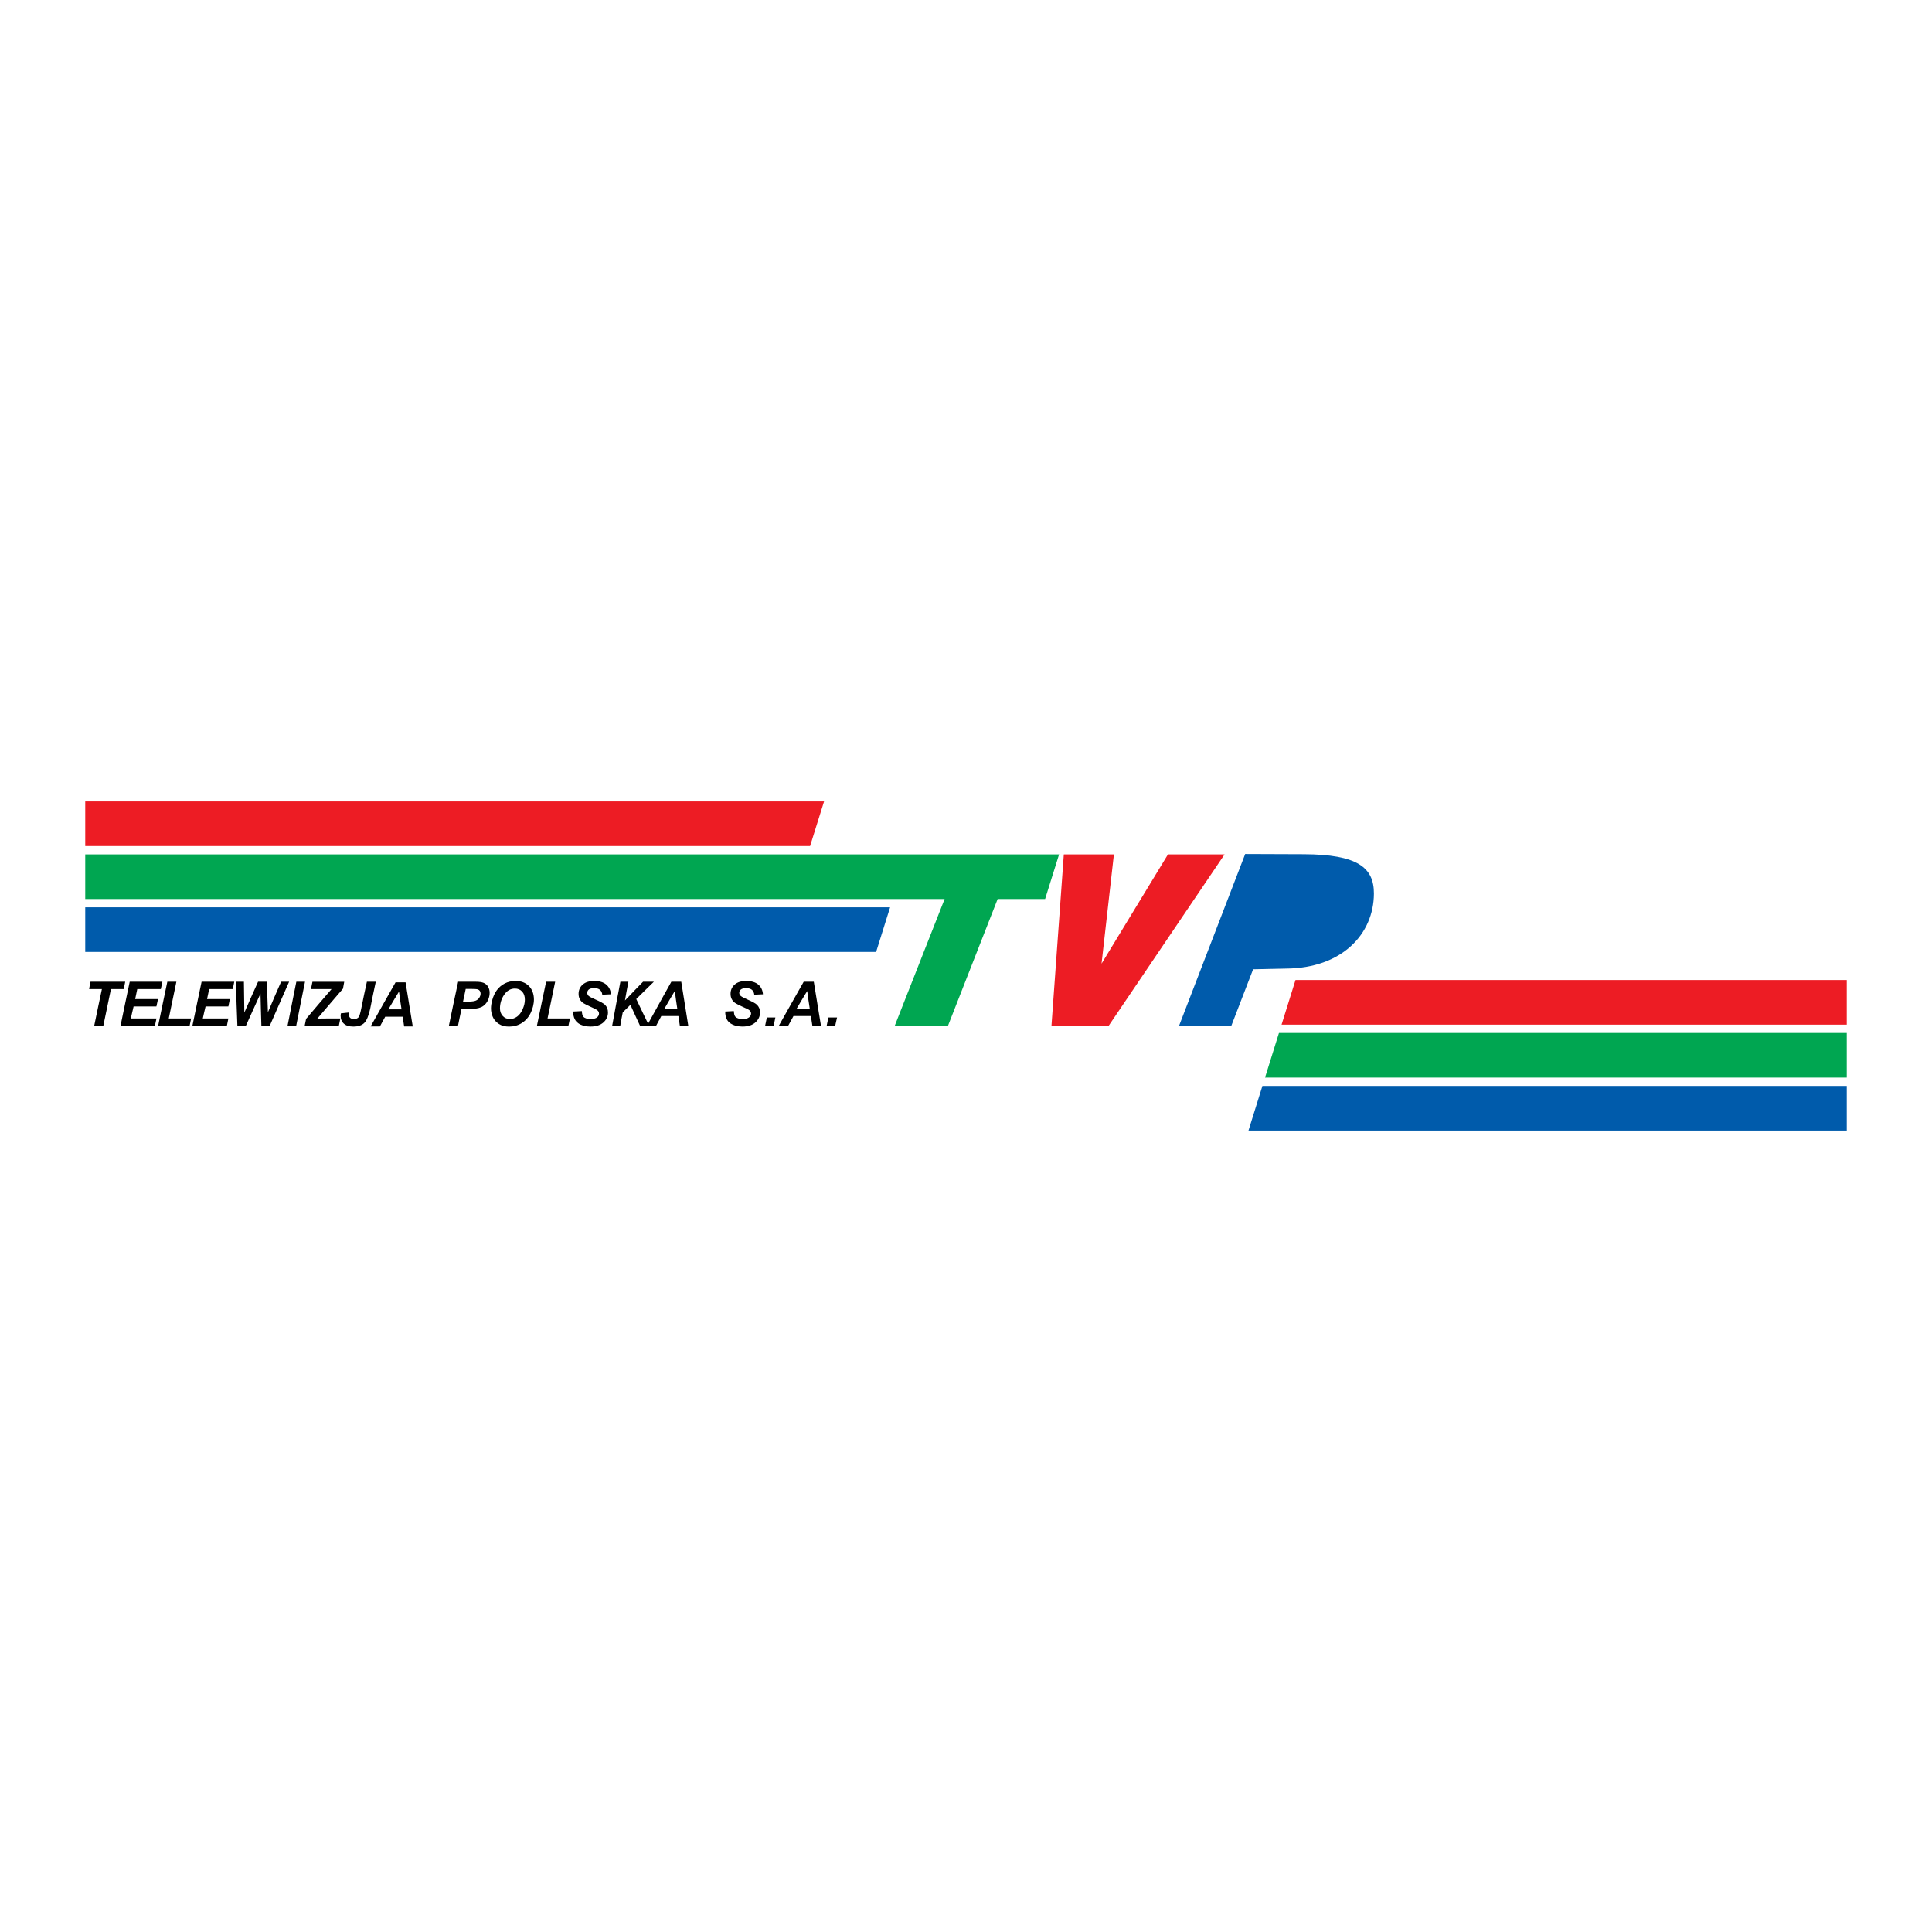 <?xml version="1.0" encoding="utf-8"?>
<!-- Generator: Adobe Illustrator 13.0.0, SVG Export Plug-In . SVG Version: 6.00 Build 14948)  -->
<!DOCTYPE svg PUBLIC "-//W3C//DTD SVG 1.0//EN" "http://www.w3.org/TR/2001/REC-SVG-20010904/DTD/svg10.dtd">
<svg version="1.0" id="Layer_1" xmlns="http://www.w3.org/2000/svg" xmlns:xlink="http://www.w3.org/1999/xlink" x="0px" y="0px"
	 width="192.756px" height="192.756px" viewBox="0 0 192.756 192.756" enable-background="new 0 0 192.756 192.756"
	 xml:space="preserve">
<g>
	<polygon fill-rule="evenodd" clip-rule="evenodd" fill="#FFFFFF" points="0,0 192.756,0 192.756,192.756 0,192.756 0,0 	"/>
	<polygon fill-rule="evenodd" clip-rule="evenodd" fill="#ED1C24" points="8.504,79.958 82.218,79.958 80.823,84.41 8.504,84.41 
		8.504,79.958 	"/>
	<polygon fill-rule="evenodd" clip-rule="evenodd" fill="#ED1C24" points="184.252,97.777 129.252,97.777 127.862,102.23 
		184.252,102.23 184.252,97.777 	"/>
	<polygon fill-rule="evenodd" clip-rule="evenodd" fill="#00A651" points="184.252,103.062 127.602,103.062 126.211,107.514 
		184.252,107.514 184.252,103.062 	"/>
	<polygon fill-rule="evenodd" clip-rule="evenodd" fill="#005BAB" points="184.252,108.346 125.951,108.346 124.561,112.797 
		184.252,112.797 184.252,108.346 	"/>
	<polygon fill-rule="evenodd" clip-rule="evenodd" fill="#00A651" points="8.504,85.242 105.666,85.242 104.271,89.694 
		99.537,89.694 94.585,102.328 89.273,102.328 94.245,89.694 8.504,89.694 8.504,85.242 	"/>
	<polygon fill-rule="evenodd" clip-rule="evenodd" fill="#005BAB" points="8.504,90.525 88.805,90.525 87.41,94.977 8.504,94.977 
		8.504,90.525 	"/>
	<path fill-rule="evenodd" clip-rule="evenodd" fill="#005BAB" d="M122.859,102.32l2.165-5.615l3.269-0.069
		c5.607-0.034,8.764-3.449,8.783-7.471c0.013-2.62-1.64-3.919-7.01-3.938l-5.833-0.022l-6.589,17.114H122.859L122.859,102.32z"/>
	<polygon fill-rule="evenodd" clip-rule="evenodd" fill="#ED1C24" points="106.138,85.247 104.907,102.32 110.627,102.32 
		122.175,85.247 116.527,85.247 109.902,96.144 111.134,85.247 106.138,85.247 	"/>
	<path fill-rule="evenodd" clip-rule="evenodd" d="M82.649,101.512c0.283,0,0.567,0,0.865,0c-0.067,0.277-0.126,0.555-0.187,0.832
		c-0.283,0-0.567,0-0.851,0C82.53,102.066,82.589,101.789,82.649,101.512L82.649,101.512z"/>
	<path fill-rule="evenodd" clip-rule="evenodd" d="M76.508,101.512c0.283,0,0.567,0,0.851,0c-0.06,0.277-0.119,0.555-0.172,0.832
		c-0.284,0-0.567,0-0.851,0C76.388,102.066,76.448,101.789,76.508,101.512L76.508,101.512z"/>
	<path fill-rule="evenodd" clip-rule="evenodd" d="M72.358,100.918c0.283-0.014,0.567-0.029,0.858-0.045
		c0.015,0.273,0.06,0.461,0.142,0.555c0.134,0.156,0.373,0.234,0.731,0.234c0.299,0,0.508-0.053,0.642-0.158
		c0.134-0.105,0.202-0.234,0.202-0.385c0-0.129-0.06-0.238-0.165-0.33c-0.075-0.064-0.284-0.172-0.626-0.32
		c-0.343-0.148-0.59-0.271-0.746-0.371c-0.157-0.098-0.284-0.227-0.374-0.385c-0.09-0.158-0.134-0.342-0.134-0.555
		c0-0.369,0.134-0.676,0.403-0.92s0.657-0.367,1.164-0.367c0.515,0,0.918,0.121,1.202,0.363c0.284,0.242,0.433,0.564,0.462,0.967
		c-0.291,0.014-0.582,0.025-0.865,0.039c-0.022-0.211-0.099-0.371-0.231-0.484c-0.128-0.109-0.321-0.168-0.574-0.168
		c-0.247,0-0.424,0.047-0.53,0.133c-0.11,0.09-0.164,0.199-0.164,0.332c0,0.127,0.053,0.23,0.149,0.312
		c0.098,0.084,0.313,0.199,0.649,0.346c0.507,0.219,0.827,0.396,0.963,0.529c0.207,0.203,0.313,0.457,0.313,0.771
		c0,0.389-0.157,0.719-0.463,0.994c-0.306,0.275-0.731,0.412-1.283,0.412c-0.374,0-0.702-0.064-0.978-0.189
		c-0.275-0.127-0.478-0.305-0.589-0.531C72.403,101.473,72.351,101.213,72.358,100.918L72.358,100.918z"/>
	<path fill-rule="evenodd" clip-rule="evenodd" d="M61.075,102.344c0.132-0.732,0.271-1.467,0.404-2.199
		c0.132-0.73,0.278-1.465,0.417-2.197c0.265,0,0.53,0,0.801,0c-0.06,0.311-0.126,0.623-0.179,0.934s-0.112,0.623-0.166,0.934
		c0.298-0.311,0.596-0.623,0.895-0.934c0.298-0.311,0.603-0.623,0.908-0.934c0.358,0,0.715,0,1.08,0
		c-0.298,0.287-0.59,0.574-0.881,0.861s-0.583,0.576-0.875,0.863c0.212,0.445,0.424,0.891,0.636,1.336s0.431,0.891,0.649,1.336
		c-0.305,0-0.609,0-0.908,0c-0.166-0.35-0.325-0.697-0.484-1.047c-0.159-0.35-0.317-0.697-0.477-1.047
		c-0.258,0.25-0.51,0.498-0.762,0.748c-0.046,0.225-0.093,0.449-0.132,0.672c-0.04,0.225-0.08,0.449-0.12,0.674
		C61.612,102.344,61.34,102.344,61.075,102.344L61.075,102.344z"/>
	<path fill-rule="evenodd" clip-rule="evenodd" d="M57.187,100.918c0.284-0.014,0.575-0.029,0.866-0.045
		c0.007,0.273,0.062,0.459,0.142,0.555c0.129,0.156,0.373,0.234,0.731,0.234c0.291,0,0.509-0.051,0.642-0.158
		c0.128-0.104,0.194-0.234,0.194-0.385c0-0.129-0.054-0.238-0.165-0.33c-0.076-0.062-0.283-0.174-0.619-0.32
		c-0.342-0.148-0.59-0.271-0.746-0.371c-0.157-0.098-0.284-0.227-0.373-0.385c-0.09-0.158-0.134-0.342-0.134-0.555
		c0-0.369,0.134-0.676,0.403-0.922c0.268-0.242,0.657-0.365,1.164-0.365c0.515,0,0.911,0.121,1.194,0.363
		c0.284,0.242,0.44,0.564,0.47,0.967c-0.291,0.012-0.582,0.025-0.866,0.039c-0.022-0.211-0.104-0.373-0.231-0.484
		c-0.127-0.111-0.321-0.168-0.575-0.168c-0.253,0-0.433,0.045-0.537,0.133c-0.104,0.088-0.157,0.199-0.157,0.332
		c0,0.127,0.045,0.23,0.142,0.312c0.098,0.084,0.321,0.199,0.657,0.346c0.5,0.217,0.826,0.396,0.963,0.529
		c0.207,0.203,0.306,0.457,0.306,0.771c0,0.389-0.149,0.719-0.455,0.994c-0.306,0.275-0.739,0.412-1.284,0.412
		c-0.38,0-0.709-0.064-0.985-0.189c-0.276-0.127-0.467-0.305-0.582-0.529C57.235,101.471,57.18,101.213,57.187,100.918
		L57.187,100.918z"/>
	<path fill-rule="evenodd" clip-rule="evenodd" d="M30.397,102.344c0.044-0.23,0.089-0.463,0.142-0.693
		c0.418-0.494,0.843-0.99,1.261-1.484c0.417-0.494,0.851-0.99,1.276-1.484c-0.687,0-1.373,0-2.052,0
		c0.045-0.244,0.097-0.49,0.149-0.734c1.052,0,2.112,0,3.171,0c-0.044,0.229-0.089,0.459-0.126,0.689
		c-0.433,0.498-0.858,0.996-1.284,1.494c-0.425,0.498-0.85,0.996-1.276,1.494c0.269-0.006,0.426-0.01,0.47-0.01
		c0.194,0,0.455-0.004,0.791-0.006c0.343-0.002,0.687,0,1.037,0c-0.052,0.244-0.104,0.49-0.149,0.734
		C32.666,102.344,31.531,102.344,30.397,102.344L30.397,102.344z"/>
	<path fill-rule="evenodd" clip-rule="evenodd" d="M28.688,102.344c0.143-0.732,0.293-1.467,0.436-2.199
		c0.143-0.732,0.292-1.465,0.442-2.197c0.286,0,0.572,0,0.865,0c-0.15,0.732-0.3,1.465-0.443,2.197
		c-0.143,0.732-0.293,1.467-0.436,2.199C29.26,102.344,28.974,102.344,28.688,102.344L28.688,102.344z"/>
	<path fill-rule="evenodd" clip-rule="evenodd" d="M26.912,102.344c-0.278,0-0.556,0-0.834,0c-0.021-0.535-0.034-1.072-0.048-1.607
		c-0.013-0.537-0.027-1.072-0.041-1.607c-0.244,0.535-0.495,1.07-0.732,1.607c-0.237,0.535-0.488,1.072-0.726,1.607
		c-0.285,0-0.57,0-0.847,0c-0.027-0.732-0.062-1.467-0.082-2.199c-0.02-0.732-0.047-1.465-0.067-2.197c0.264,0,0.529,0,0.8,0
		c0.007,0.512,0.014,1.025,0.021,1.539c0.007,0.512,0.014,1.025,0.021,1.537c0.224-0.512,0.455-1.025,0.678-1.537
		c0.224-0.514,0.461-1.027,0.691-1.539c0.292,0,0.59,0,0.889,0c0.014,0.508,0.027,1.016,0.041,1.521
		c0.014,0.508,0.034,1.016,0.054,1.521c0.217-0.506,0.435-1.014,0.651-1.521c0.217-0.506,0.441-1.014,0.665-1.521
		c0.265,0,0.529,0,0.8,0c-0.325,0.732-0.651,1.465-0.97,2.197C27.557,100.877,27.231,101.611,26.912,102.344L26.912,102.344z"/>
	<path fill-rule="evenodd" clip-rule="evenodd" d="M19.196,102.344c0.149-0.732,0.306-1.467,0.455-2.199
		c0.149-0.732,0.306-1.465,0.462-2.197c1.082,0,2.172,0,3.261,0c-0.052,0.244-0.104,0.49-0.149,0.734c-0.791,0-1.575,0-2.358,0
		c-0.075,0.334-0.142,0.666-0.209,0.998c0.754,0,1.515,0,2.276,0c-0.052,0.246-0.105,0.49-0.149,0.734c-0.761,0-1.522,0-2.276,0
		c-0.052,0.199-0.097,0.4-0.142,0.598c-0.045,0.199-0.089,0.398-0.134,0.598c0.851,0,1.701,0,2.552,0
		c-0.052,0.244-0.105,0.49-0.149,0.734C21.487,102.344,20.337,102.344,19.196,102.344L19.196,102.344z"/>
	<path fill-rule="evenodd" clip-rule="evenodd" d="M15.778,102.344c0.149-0.732,0.306-1.467,0.455-2.199
		c0.149-0.732,0.306-1.465,0.462-2.197c0.299,0,0.597,0,0.903,0c-0.127,0.609-0.254,1.221-0.381,1.83
		c-0.127,0.611-0.253,1.221-0.38,1.832c0.739,0,1.485,0,2.231,0c-0.052,0.244-0.104,0.49-0.149,0.734
		C17.867,102.344,16.823,102.344,15.778,102.344L15.778,102.344z"/>
	<path fill-rule="evenodd" clip-rule="evenodd" d="M12.024,102.344c0.149-0.732,0.306-1.467,0.456-2.199
		c0.149-0.732,0.306-1.465,0.462-2.197c1.083,0,2.172,0,3.261,0c-0.052,0.244-0.104,0.49-0.157,0.734c-0.784,0-1.567,0-2.351,0
		c-0.075,0.334-0.142,0.666-0.209,0.998c0.753,0,1.515,0,2.276,0c-0.052,0.246-0.104,0.49-0.157,0.734c-0.761,0-1.522,0-2.276,0
		c-0.052,0.199-0.097,0.398-0.142,0.598c-0.045,0.199-0.09,0.398-0.135,0.598c0.851,0,1.702,0,2.56,0
		c-0.052,0.244-0.105,0.49-0.157,0.734C14.308,102.344,13.166,102.344,12.024,102.344L12.024,102.344z"/>
	<path fill-rule="evenodd" clip-rule="evenodd" d="M10.308,102.344c-0.306,0-0.612,0-0.91,0c0.127-0.609,0.253-1.221,0.38-1.83
		c0.127-0.611,0.254-1.221,0.388-1.832c-0.433,0-0.858,0-1.276,0c0.038-0.244,0.09-0.49,0.142-0.734c1.149,0,2.306,0,3.462,0
		c-0.052,0.244-0.104,0.49-0.149,0.734c-0.425,0-0.851,0-1.276,0c-0.127,0.611-0.254,1.221-0.381,1.832
		C10.562,101.123,10.435,101.734,10.308,102.344L10.308,102.344z"/>
	<path fill-rule="evenodd" clip-rule="evenodd" d="M40.061,100.701c-0.044-0.295-0.097-0.59-0.134-0.885s-0.082-0.59-0.119-0.885
		c-0.179,0.295-0.366,0.59-0.538,0.885c-0.171,0.295-0.351,0.59-0.522,0.885C39.18,100.701,39.62,100.701,40.061,100.701
		L40.061,100.701z M40.173,101.434c-0.583,0-1.165,0-1.739,0c-0.179,0.324-0.358,0.648-0.53,0.971c-0.313,0-0.62,0-0.926,0
		c0.411-0.73,0.829-1.465,1.239-2.197c0.411-0.732,0.828-1.467,1.247-2.199c0.328,0,0.664,0,1,0c0.12,0.732,0.239,1.467,0.358,2.199
		s0.239,1.467,0.358,2.197c-0.291,0-0.575,0-0.858,0C40.27,102.082,40.217,101.758,40.173,101.434L40.173,101.434z M36.605,97.947
		c0.291,0,0.589,0,0.888,0c-0.097,0.443-0.194,0.887-0.284,1.332c-0.09,0.443-0.178,0.889-0.269,1.332
		c-0.073,0.352-0.164,0.648-0.261,0.887c-0.097,0.24-0.202,0.422-0.321,0.545c-0.239,0.25-0.612,0.375-1.104,0.375
		c-0.426,0-0.737-0.098-0.948-0.291c-0.214-0.195-0.321-0.457-0.321-0.791c0-0.07,0.007-0.148,0.022-0.234
		c0.276-0.029,0.552-0.061,0.835-0.09c-0.015,0.088-0.022,0.16-0.022,0.219c0,0.141,0.038,0.248,0.12,0.322s0.202,0.109,0.373,0.109
		c0.231,0,0.394-0.068,0.485-0.203c0.072-0.105,0.156-0.398,0.253-0.879c0.089-0.439,0.179-0.879,0.269-1.316
		C36.411,98.824,36.509,98.385,36.605,97.947L36.605,97.947z"/>
	<path fill-rule="evenodd" clip-rule="evenodd" d="M53.568,102.344c0.149-0.732,0.306-1.467,0.455-2.199
		c0.149-0.73,0.306-1.465,0.463-2.197c0.298,0,0.597,0,0.903,0c-0.127,0.609-0.254,1.221-0.38,1.83
		c-0.127,0.611-0.254,1.221-0.381,1.832c0.746,0,1.492,0,2.239,0c-0.052,0.244-0.104,0.49-0.157,0.734
		C55.657,102.344,54.613,102.344,53.568,102.344L53.568,102.344z M49.881,100.602c0,0.301,0.089,0.555,0.276,0.758
		c0.187,0.205,0.426,0.307,0.724,0.307c0.247,0,0.479-0.08,0.709-0.242c0.225-0.158,0.407-0.406,0.552-0.732
		c0.146-0.328,0.224-0.645,0.224-0.953c0-0.348-0.095-0.619-0.276-0.814c-0.185-0.199-0.425-0.297-0.716-0.297
		c-0.44,0-0.797,0.207-1.075,0.619c-0.14,0.207-0.247,0.422-0.313,0.646C49.919,100.119,49.881,100.355,49.881,100.602
		L49.881,100.602z M48.986,100.619c0-0.26,0.043-0.535,0.12-0.822c0.103-0.385,0.253-0.721,0.462-1.006
		c0.208-0.283,0.477-0.508,0.791-0.672c0.32-0.166,0.687-0.248,1.09-0.248c0.544,0,0.986,0.168,1.32,0.508
		c0.166,0.166,0.292,0.365,0.374,0.59c0.082,0.223,0.127,0.475,0.127,0.752c0,0.232-0.038,0.463-0.09,0.686
		c-0.052,0.225-0.132,0.447-0.239,0.662c-0.214,0.436-0.515,0.768-0.888,1.002s-0.798,0.35-1.269,0.35
		c-0.411,0-0.754-0.092-1.03-0.277s-0.474-0.418-0.589-0.691C49.049,101.176,48.986,100.898,48.986,100.619L48.986,100.619z"/>
	<path fill-rule="evenodd" clip-rule="evenodd" d="M46.195,99.938c0.09,0,0.179,0,0.276,0c0.478,0,0.798-0.031,0.955-0.09
		c0.164-0.061,0.292-0.156,0.381-0.287c0.089-0.133,0.142-0.277,0.142-0.436c0-0.105-0.03-0.193-0.074-0.26
		c-0.045-0.068-0.112-0.119-0.194-0.148c-0.089-0.033-0.276-0.049-0.574-0.049c-0.216,0-0.433,0-0.642,0
		c-0.044,0.213-0.09,0.424-0.134,0.635S46.24,99.727,46.195,99.938L46.195,99.938z M45.695,102.344c-0.306,0-0.612,0-0.911,0
		c0.149-0.732,0.306-1.467,0.456-2.199c0.149-0.732,0.313-1.465,0.47-2.197c0.589,0,1.187,0,1.783,0
		c0.321,0,0.575,0.039,0.754,0.111c0.186,0.076,0.333,0.201,0.44,0.371c0.109,0.176,0.164,0.381,0.164,0.619
		c0,0.223-0.042,0.441-0.127,0.648c-0.086,0.213-0.196,0.377-0.321,0.504c-0.121,0.125-0.254,0.223-0.403,0.287
		c-0.143,0.062-0.336,0.113-0.583,0.148c-0.142,0.02-0.403,0.029-0.798,0.029c-0.194,0-0.388,0-0.575,0
		c-0.06,0.281-0.126,0.561-0.179,0.84S45.747,102.064,45.695,102.344L45.695,102.344z"/>
	<path fill-rule="evenodd" clip-rule="evenodd" d="M67.574,100.641c-0.043-0.295-0.095-0.59-0.131-0.885
		c-0.037-0.295-0.081-0.59-0.117-0.885c-0.176,0.295-0.359,0.59-0.527,0.885s-0.344,0.59-0.512,0.885
		C66.71,100.641,67.142,100.641,67.574,100.641L67.574,100.641z M67.684,101.371c-0.571,0-1.142,0-1.706,0
		c-0.175,0.324-0.352,0.648-0.52,0.973c-0.308,0-0.615,0-0.916,0c0.403-0.732,0.812-1.467,1.215-2.199
		c0.402-0.73,0.813-1.465,1.223-2.197c0.33,0,0.659,0,0.988,0c0.117,0.732,0.234,1.467,0.352,2.197
		c0.117,0.732,0.234,1.467,0.351,2.199c-0.285,0-0.563,0-0.842,0C67.779,102.02,67.728,101.695,67.684,101.371L67.684,101.371z"/>
	<path fill-rule="evenodd" clip-rule="evenodd" d="M80.791,100.641c-0.045-0.295-0.097-0.59-0.135-0.885
		c-0.037-0.295-0.082-0.59-0.119-0.885c-0.18,0.295-0.366,0.59-0.538,0.885s-0.351,0.59-0.522,0.885
		C79.911,100.641,80.351,100.641,80.791,100.641L80.791,100.641z M80.903,101.371c-0.583,0-1.165,0-1.739,0
		c-0.179,0.324-0.358,0.648-0.53,0.973c-0.313,0-0.627,0-0.933,0c0.411-0.732,0.829-1.467,1.239-2.199
		c0.41-0.73,0.828-1.465,1.246-2.197c0.336,0,0.672,0,1.007,0c0.12,0.732,0.239,1.467,0.358,2.197
		c0.119,0.732,0.239,1.467,0.358,2.199c-0.291,0-0.574,0-0.858,0C81,102.02,80.948,101.695,80.903,101.371L80.903,101.371z"/>
</g>
</svg>
